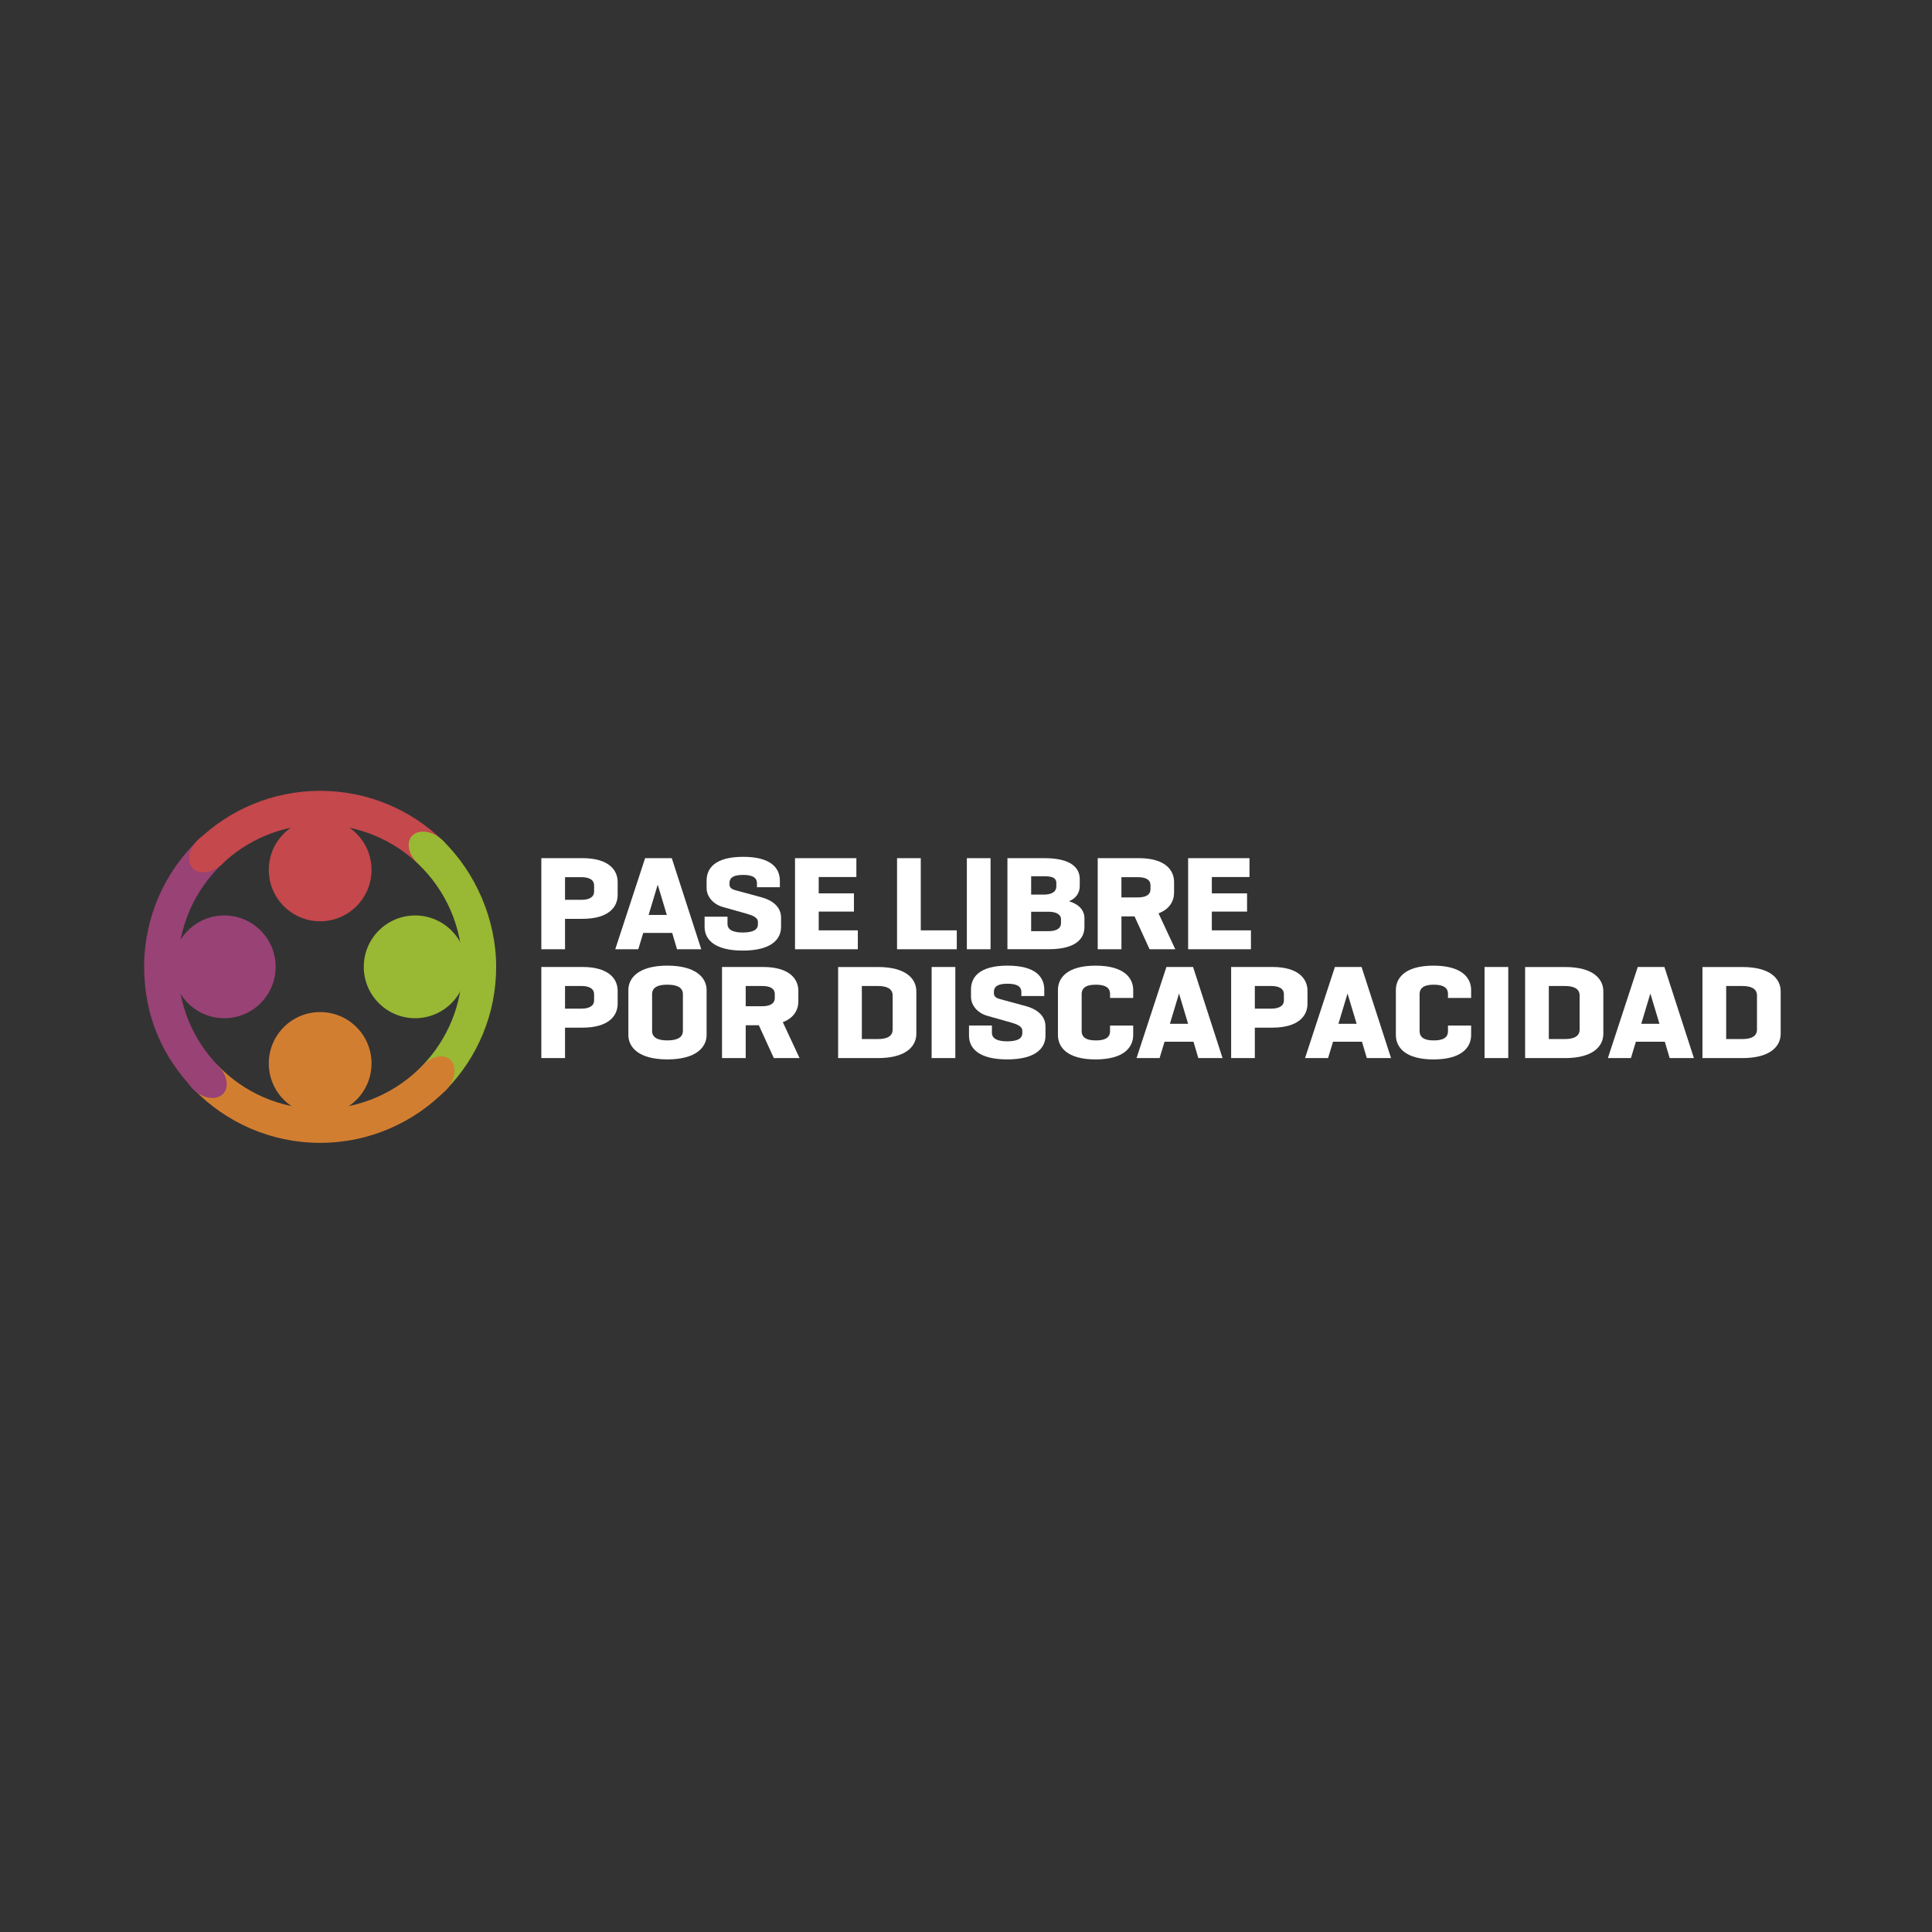 <svg xmlns="http://www.w3.org/2000/svg" id="Capa_1" data-name="Capa 1" viewBox="0 0 900 900"><rect x="0" y="0" width="900" height="900" fill="#333333" stroke="none"/><defs><style>      .cls-1 {        fill: #c4484c;      }      .cls-1, .cls-2, .cls-3, .cls-4, .cls-5 {        stroke-width: 0px;      }      .cls-2 {        fill: #fff;      }      .cls-3 {        fill: #994275;      }      .cls-4 {        fill: #99b833;      }      .cls-5 {        fill: #d27e31;      }    </style></defs><g><path class="cls-1" d="M173.07,405.23c0,13.22-10.71,23.93-23.93,23.93s-23.93-10.71-23.93-23.93,10.71-23.93,23.93-23.93,23.93,10.71,23.93,23.93Z"></path><path class="cls-5" d="M173.07,495.39c0,13.22-10.71,23.93-23.93,23.93s-23.93-10.72-23.93-23.93,10.71-23.93,23.93-23.93,23.93,10.71,23.93,23.93Z"></path><path class="cls-3" d="M128.41,450.39c0,13.22-10.71,23.93-23.93,23.93s-23.93-10.71-23.93-23.93,10.71-23.93,23.93-23.93,23.93,10.71,23.93,23.93Z"></path><path class="cls-4" d="M217.32,450.39c0,13.22-10.72,23.93-23.93,23.93s-23.93-10.71-23.93-23.93,10.71-23.93,23.93-23.93,23.93,10.71,23.93,23.93Z"></path><path class="cls-4" d="M206.15,391.47l-11.15,11.17c12.54,12.05,20.35,28.99,20.35,47.75,0,17.76-7,33.89-18.38,45.78l11.17,11.15c14.23-14.75,22.99-34.82,22.99-56.93s-9.58-44.01-24.98-58.92Z"></path><path class="cls-1" d="M149.14,384.18c17.8,0,33.96,7.03,45.86,18.46l11.15-11.17c-14.75-14.28-34.85-23.07-57.01-23.07s-42.27,8.8-57.03,23.09l11.17,11.15c11.9-11.43,28.06-18.46,45.86-18.46Z"></path><path class="cls-5" d="M149.14,516.6c-18.72,0-35.63-7.77-47.67-20.27l-11.15,11.17c14.9,15.34,35.75,24.88,58.82,24.88s44.09-9.61,59-25.06l-11.17-11.15c-12.05,12.59-29.02,20.43-47.83,20.43Z"></path><path class="cls-3" d="M82.93,450.39c0-18.76,7.81-35.7,20.35-47.75l-11.17-11.15c-15.39,14.91-24.96,35.78-24.96,58.9s8.83,42.35,23.17,57.11l11.15-11.17c-11.48-11.91-18.54-28.1-18.54-45.94Z"></path><path class="cls-4" d="M208.86,403.86c-2.78,3.34-8.86,2.86-13.59-1.07-4.73-3.93-6.32-9.83-3.54-13.17,2.78-3.34,8.86-2.86,13.59,1.07,4.73,3.93,6.32,9.83,3.54,13.17Z"></path><path class="cls-1" d="M106.08,389.28c2.98,3.24,1.72,9.24-2.81,13.4-4.53,4.16-10.61,4.92-13.59,1.68-2.98-3.24-1.72-9.24,2.81-13.4,4.53-4.16,10.61-4.92,13.59-1.68Z"></path><path class="cls-3" d="M104.02,509.45c-2.97,3.25-9.06,2.52-13.6-1.62-4.54-4.15-5.82-10.15-2.85-13.4,2.97-3.25,9.06-2.52,13.6,1.62,4.54,4.15,5.82,10.15,2.85,13.4Z"></path><path class="cls-5" d="M195.27,510.59c-3.34-2.78-2.86-8.86,1.07-13.6,3.93-4.73,9.83-6.32,13.17-3.54,3.34,2.78,2.86,8.86-1.07,13.59-3.93,4.73-9.83,6.32-13.17,3.54Z"></path></g><g><path class="cls-2" d="M263.21,428.03v14.16h-11.04v-42.43h19.15c12.17,0,16.41,5.49,16.41,11.11v6.05c0,5.62-4.24,11.11-16.41,11.11h-8.11ZM263.21,408.63v10.54h7.61c3.37,0,5.93-1.06,5.93-3.87v-2.81c0-2.81-2.56-3.87-5.93-3.87h-7.61Z"></path><path class="cls-2" d="M313.13,434.58h-13.48l-2.31,7.61h-10.73l13.91-42.43h12.42l13.73,42.43h-11.29l-2.25-7.61ZM310.63,426.22l-4.24-14.1-4.24,14.1h8.49Z"></path><path class="cls-2" d="M352.62,413.31v-1.81c0-2.87-2.37-3.93-6.43-3.93s-6.36,1-6.36,3.81v.69c0,1.68,1.5,2.31,2.93,2.68l11.73,3.18c5.62,1.5,9.36,4.68,9.36,9.55v4.3c0,5.74-4.49,11.04-17.84,11.04s-17.78-5.3-17.78-11.04v-4.74h10.67v3.37c0,2.87,2.87,3.99,7.05,3.99s7.11-.94,7.11-3.81v-1.12c0-2.18-2.75-3.12-5.37-3.87l-10.86-3.06c-4.31-1.18-7.67-4.62-7.67-8.92v-3.37c0-5.68,3.81-11.11,17.03-11.11s17.1,5.43,17.1,11.17v3h-10.67Z"></path><path class="cls-2" d="M398.92,408.56h-17.53v7.61h16.41v8.49h-16.41v8.73h18.22v8.8h-29.26v-42.43h28.58v8.8Z"></path><path class="cls-2" d="M428.93,399.77v33.63h16.78v8.8h-27.83v-42.43h11.04Z"></path><path class="cls-2" d="M461.44,399.77v42.43h-11.04v-42.43h11.04Z"></path><path class="cls-2" d="M469.3,442.19v-42.43h17.28c12.17,0,16.41,4.43,16.41,9.73v3.18c0,3.12-1.56,5.74-4.99,7.17,4.8,1.44,7.17,4.37,7.17,7.86v4.18c0,5.49-4.24,10.29-16.41,10.29h-19.47ZM480.35,408.19v8.55h5.93c3.25,0,5.8-1.06,5.8-3.87v-1.5c0-2.75-2.56-3.18-5.8-3.18h-5.93ZM480.35,424.72v9.05h8.11c3.24,0,5.8-1,5.8-3.81v-1.75c0-2.37-2.56-3.49-5.8-3.49h-8.11Z"></path><path class="cls-2" d="M522.4,442.19h-11.04v-42.43h19.16c12.17,0,16.41,5.49,16.41,11.11v4.93c0,3.87-2,7.67-7.24,9.67l7.8,16.72h-11.98l-6.99-15.29h-6.11v15.29ZM522.4,408.63v9.42h7.74c3.31,0,5.8-1.06,5.8-3.81v-1.87c0-2.75-2.5-3.74-5.8-3.74h-7.74Z"></path><path class="cls-2" d="M582.05,408.56h-17.53v7.61h16.41v8.49h-16.41v8.73h18.22v8.8h-29.26v-42.43h28.58v8.8Z"></path><path class="cls-2" d="M263.21,478.72v14.16h-11.04v-42.43h19.15c12.17,0,16.41,5.49,16.41,11.11v6.05c0,5.62-4.24,11.11-16.41,11.11h-8.11ZM263.21,459.32v10.54h7.61c3.37,0,5.93-1.06,5.93-3.87v-2.81c0-2.81-2.56-3.87-5.93-3.87h-7.61Z"></path><path class="cls-2" d="M292.72,461.19c0-5.62,4.74-11.36,18.16-11.36s18.28,5.74,18.28,11.36v20.96c0,5.62-4.8,11.36-18.28,11.36s-18.16-5.74-18.16-11.36v-20.96ZM318.12,463.13c0-3.31-3.06-4.43-7.24-4.43s-7.11,1.12-7.11,4.43v17.1c0,3.31,2.99,4.43,7.11,4.43s7.24-1.12,7.24-4.43v-17.1Z"></path><path class="cls-2" d="M347.38,492.89h-11.04v-42.43h19.15c12.17,0,16.41,5.49,16.41,11.11v4.93c0,3.87-2,7.67-7.24,9.67l7.8,16.72h-11.98l-6.99-15.29h-6.11v15.29ZM347.38,459.32v9.42h7.74c3.31,0,5.8-1.06,5.8-3.81v-1.87c0-2.75-2.5-3.74-5.8-3.74h-7.74Z"></path><path class="cls-2" d="M426.87,461.82v19.72c0,5.74-4.62,11.36-17.91,11.36h-18.53v-42.43h18.53c13.29,0,17.91,5.62,17.91,11.36ZM415.83,479.6v-15.85c0-3.31-2.93-4.43-6.86-4.43h-7.49v24.71h7.49c3.93,0,6.86-1.12,6.86-4.43Z"></path><path class="cls-2" d="M445.03,450.46v42.43h-11.04v-42.43h11.04Z"></path><path class="cls-2" d="M475.79,464v-1.81c0-2.87-2.37-3.93-6.43-3.93s-6.36,1-6.36,3.81v.69c0,1.68,1.5,2.31,2.93,2.68l11.73,3.18c5.62,1.5,9.36,4.68,9.36,9.55v4.3c0,5.74-4.49,11.04-17.84,11.04s-17.78-5.3-17.78-11.04v-4.74h10.67v3.37c0,2.87,2.87,3.99,7.05,3.99s7.11-.94,7.11-3.81v-1.12c0-2.18-2.75-3.12-5.37-3.87l-10.86-3.06c-4.3-1.18-7.67-4.62-7.67-8.92v-3.37c0-5.68,3.81-11.11,17.03-11.11s17.1,5.43,17.1,11.17v3h-10.67Z"></path><path class="cls-2" d="M527.89,477.73v4.43c0,5.62-4.24,11.36-17.53,11.36s-17.53-5.74-17.53-11.36v-20.96c0-5.62,4.24-11.36,17.53-11.36s17.53,5.74,17.53,11.36v3.68h-10.79v-1.87c0-3.18-2.62-4.3-6.61-4.3s-6.61,1.12-6.61,4.43v17.1c0,3.31,2.56,4.43,6.61,4.43s6.61-1.12,6.61-4.3v-2.62h10.79Z"></path><path class="cls-2" d="M555.97,485.28h-13.48l-2.31,7.61h-10.73l13.91-42.43h12.42l13.73,42.43h-11.29l-2.25-7.61ZM553.47,476.92l-4.24-14.1-4.24,14.1h8.49Z"></path><path class="cls-2" d="M584.55,478.72v14.16h-11.04v-42.43h19.16c12.17,0,16.41,5.49,16.41,11.11v6.05c0,5.62-4.24,11.11-16.41,11.11h-8.11ZM584.55,459.32v10.54h7.61c3.37,0,5.93-1.06,5.93-3.87v-2.81c0-2.81-2.56-3.87-5.93-3.87h-7.61Z"></path><path class="cls-2" d="M634.46,485.28h-13.48l-2.31,7.61h-10.73l13.91-42.43h12.42l13.73,42.43h-11.29l-2.25-7.61ZM631.97,476.92l-4.24-14.1-4.24,14.1h8.49Z"></path><path class="cls-2" d="M685.31,477.73v4.43c0,5.62-4.24,11.36-17.53,11.36s-17.53-5.74-17.53-11.36v-20.96c0-5.62,4.24-11.36,17.53-11.36s17.53,5.74,17.53,11.36v3.68h-10.79v-1.87c0-3.18-2.62-4.3-6.61-4.3s-6.61,1.12-6.61,4.43v17.1c0,3.31,2.56,4.43,6.61,4.43s6.61-1.12,6.61-4.3v-2.62h10.79Z"></path><path class="cls-2" d="M702.6,450.46v42.43h-11.04v-42.43h11.04Z"></path><path class="cls-2" d="M746.9,461.82v19.72c0,5.74-4.62,11.36-17.91,11.36h-18.53v-42.43h18.53c13.29,0,17.91,5.62,17.91,11.36ZM735.85,479.6v-15.85c0-3.31-2.93-4.43-6.86-4.43h-7.49v24.71h7.49c3.93,0,6.86-1.12,6.86-4.43Z"></path><path class="cls-2" d="M775.54,485.28h-13.48l-2.31,7.61h-10.73l13.91-42.43h12.42l13.73,42.43h-11.29l-2.25-7.61ZM773.04,476.92l-4.24-14.1-4.24,14.1h8.49Z"></path><path class="cls-2" d="M829.51,461.82v19.72c0,5.74-4.62,11.36-17.91,11.36h-18.53v-42.43h18.53c13.29,0,17.91,5.62,17.91,11.36ZM818.47,479.6v-15.85c0-3.31-2.93-4.43-6.86-4.43h-7.49v24.71h7.49c3.93,0,6.86-1.12,6.86-4.43Z"></path></g></svg>